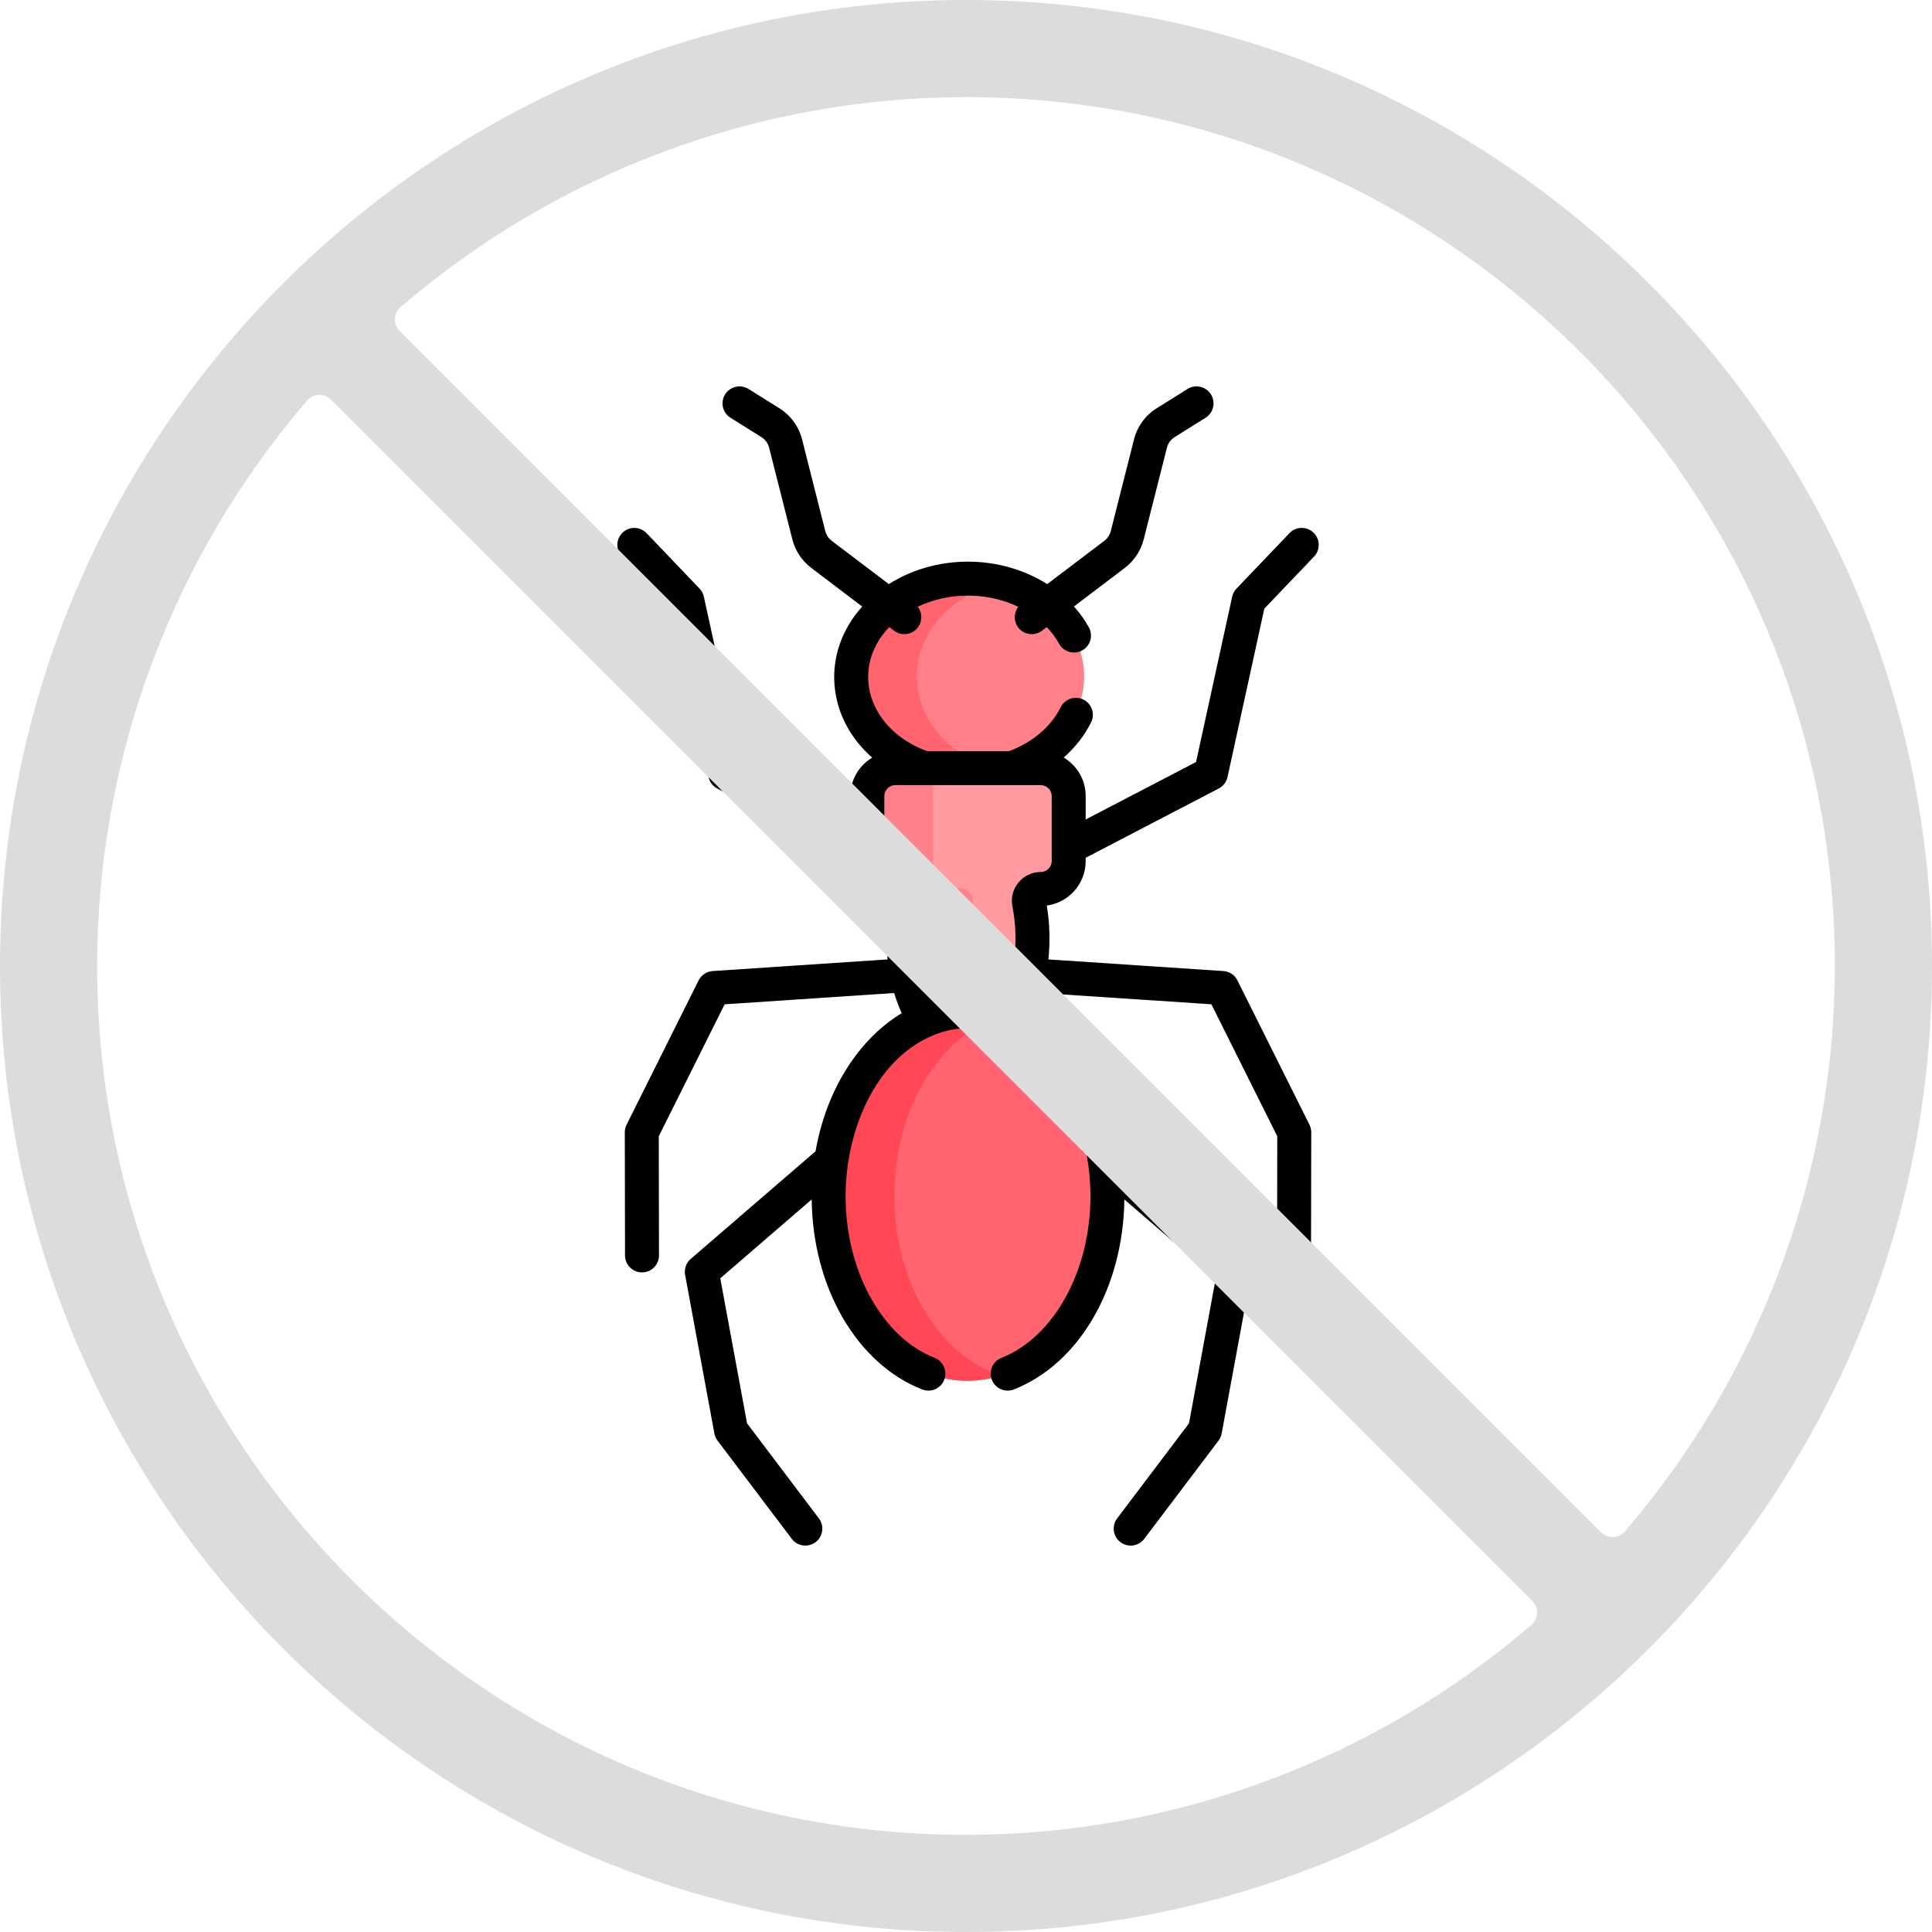 <?xml version="1.0" encoding="UTF-8"?> <svg xmlns="http://www.w3.org/2000/svg" width="150" height="150" viewBox="0 0 150 150" fill="none"><g clip-path="url(#clip0_5271_1569)"><g clip-path="url(#clip1_5271_1569)"><path d="M71.698 59.602H78.503C81.826 58.469 84.172 55.727 84.172 52.523C84.172 48.306 80.11 44.887 75.101 44.887C70.09 44.887 66.029 48.306 66.029 52.523C66.029 55.727 68.374 58.469 71.698 59.602Z" fill="#FF8088"></path><path d="M71.186 52.523C71.186 49.059 73.925 46.136 77.679 45.201C76.862 44.997 75.997 44.887 75.101 44.887C70.091 44.887 66.029 48.306 66.029 52.523C66.029 55.727 68.375 58.469 71.699 59.602H76.855C73.532 58.469 71.186 55.727 71.186 52.523Z" fill="#FF646F"></path><path d="M69.448 68.983C70.029 68.983 70.475 69.529 70.361 70.119C70.189 71.012 70.095 71.968 70.095 72.964C70.095 75.575 70.737 77.92 71.758 79.537C72.811 79.068 73.934 78.811 75.1 78.811C76.268 78.811 77.39 79.068 78.444 79.537C79.464 77.92 80.107 75.575 80.107 72.964C80.107 71.968 80.013 71.012 79.84 70.119C79.726 69.529 80.172 68.983 80.753 68.983C81.943 68.983 82.918 67.975 82.918 66.743V61.517C82.918 60.286 81.943 59.278 80.753 59.278H69.448C68.258 59.278 67.284 60.286 67.284 61.517V66.743C67.284 67.975 68.258 68.983 69.448 68.983Z" fill="#FF9AA1"></path><path d="M75.251 72.964C75.251 71.968 75.345 71.012 75.518 70.119C75.632 69.529 75.186 68.983 74.605 68.983C73.415 68.983 72.44 67.975 72.44 66.743V61.517C72.44 60.286 73.415 59.278 74.605 59.278H69.448C68.258 59.278 67.284 60.286 67.284 61.517V66.743C67.284 67.975 68.258 68.983 69.448 68.983C70.03 68.983 70.476 69.529 70.361 70.119C70.189 71.012 70.095 71.968 70.095 72.964C70.095 75.575 70.737 77.92 71.758 79.537C72.811 79.068 73.934 78.811 75.101 78.811C75.603 78.811 76.096 78.862 76.579 78.953C75.755 77.378 75.251 75.276 75.251 72.964Z" fill="#FF8088"></path><path d="M85.924 92.843C85.924 84.912 81.078 78.482 75.1 78.482C69.123 78.482 64.277 84.912 64.277 92.843C64.277 100.774 69.123 107.204 75.1 107.204C81.078 107.204 85.924 100.774 85.924 92.843Z" fill="#FF646F"></path><path d="M69.433 92.843C69.433 86.091 72.946 80.431 77.679 78.896C76.853 78.628 75.99 78.482 75.1 78.482C69.123 78.482 64.277 84.912 64.277 92.843C64.277 100.774 69.123 107.204 75.1 107.204C75.99 107.204 76.853 107.059 77.679 106.791C72.946 105.255 69.433 99.595 69.433 92.843Z" fill="#FF4755"></path><path d="M66.021 61.804V63.625L57.455 59.165L54.648 46.329C54.597 46.092 54.481 45.875 54.314 45.7L50.201 41.395C49.698 40.868 48.864 40.85 48.338 41.352C47.811 41.856 47.792 42.69 48.295 43.217L52.152 47.254L55.01 60.331C55.094 60.713 55.343 61.039 55.69 61.219L66.021 66.598V66.855C66.021 68.619 67.34 70.081 69.042 70.308C68.808 71.708 68.777 73.13 68.916 74.49L55.332 75.392C54.865 75.423 54.449 75.7 54.239 76.119L48.648 87.322C48.556 87.505 48.508 87.708 48.509 87.912L48.526 97.473C48.528 98.201 49.118 98.789 49.845 98.789H49.847C50.575 98.788 51.164 98.196 51.163 97.469L51.147 88.22L56.261 77.973L69.423 77.099C69.587 77.647 69.783 78.17 70.01 78.663C68.697 79.454 67.492 80.551 66.451 81.933C64.875 84.023 63.807 86.593 63.319 89.384L53.627 97.743C53.273 98.049 53.107 98.52 53.192 98.981L55.465 111.294C55.502 111.495 55.586 111.686 55.709 111.849L61.474 119.476C61.733 119.82 62.128 120 62.527 120C62.804 120 63.083 119.913 63.321 119.733C63.902 119.294 64.017 118.468 63.578 117.887L58.001 110.508L55.922 99.246L63.019 93.125C63.099 99.974 66.525 105.883 71.598 107.876C72.277 108.143 73.042 107.809 73.308 107.131C73.574 106.453 73.24 105.688 72.563 105.422C68.494 103.824 65.652 98.667 65.652 92.88C65.652 87.829 67.928 82.327 72.336 80.432C78.495 77.779 84.662 84.199 84.662 92.88C84.662 98.667 81.82 103.824 77.751 105.422C77.074 105.688 76.74 106.453 77.006 107.131C77.21 107.651 77.707 107.968 78.233 107.968C78.394 107.968 78.557 107.939 78.716 107.876C83.789 105.883 87.215 99.974 87.295 93.125L94.392 99.246L92.313 110.509L86.736 117.887C86.297 118.468 86.412 119.294 86.993 119.734C87.231 119.913 87.51 120 87.787 120C88.186 120 88.581 119.82 88.839 119.477L94.605 111.85C94.728 111.686 94.812 111.495 94.85 111.294L97.122 98.981C97.207 98.52 97.041 98.049 96.686 97.743L86.995 89.384C86.507 86.593 85.438 84.023 83.863 81.933C82.822 80.551 81.617 79.454 80.304 78.663C80.531 78.17 80.727 77.647 80.891 77.099L94.053 77.973L99.167 88.22L99.151 97.469C99.149 98.196 99.739 98.788 100.467 98.789H100.469C101.196 98.789 101.786 98.201 101.787 97.473L101.805 87.912C101.805 87.707 101.757 87.505 101.666 87.321L96.075 76.119C95.865 75.699 95.45 75.423 94.982 75.392L81.398 74.49C81.545 73.05 81.493 71.63 81.272 70.308C82.974 70.081 84.292 68.619 84.292 66.855V66.598L94.624 61.219C94.971 61.039 95.22 60.713 95.303 60.331L98.162 47.254L102.019 43.217C102.522 42.69 102.503 41.856 101.976 41.352C101.45 40.85 100.616 40.868 100.113 41.395L96 45.7C95.833 45.875 95.717 46.092 95.665 46.329L92.859 59.165L84.292 63.625V61.804C84.292 60.533 83.606 59.422 82.587 58.814C83.478 58.028 84.207 57.103 84.713 56.083C85.036 55.431 84.77 54.64 84.117 54.316C83.464 53.993 82.674 54.259 82.35 54.912C81.603 56.419 80.146 57.653 78.333 58.321H71.981C67.365 56.624 65.974 51.89 69.042 48.684L69.415 48.967C69.996 49.407 70.823 49.294 71.263 48.714C71.633 48.227 71.61 47.567 71.25 47.107C72.398 46.559 73.733 46.243 75.157 46.243C76.556 46.243 77.896 46.556 79.06 47.112C78.704 47.571 78.683 48.228 79.051 48.714C79.491 49.294 80.319 49.407 80.898 48.968L81.268 48.687C81.645 49.082 81.972 49.514 82.231 49.983C82.583 50.62 83.385 50.852 84.023 50.499C84.66 50.147 84.891 49.345 84.539 48.708C84.218 48.127 83.828 47.584 83.38 47.087L87.333 44.088C88.055 43.541 88.575 42.755 88.797 41.877L90.599 34.762C90.686 34.417 90.901 34.123 91.204 33.934L93.598 32.436C94.215 32.05 94.403 31.237 94.017 30.619C93.631 30.002 92.817 29.815 92.2 30.201L89.805 31.698C88.924 32.25 88.298 33.108 88.044 34.115L86.242 41.229C86.166 41.53 85.987 41.8 85.74 41.988L81.306 45.349C79.552 44.241 77.403 43.606 75.157 43.606C72.858 43.606 70.731 44.254 69.008 45.349L64.575 41.988C64.328 41.8 64.15 41.53 64.073 41.23L62.272 34.114C62.016 33.108 61.391 32.25 60.51 31.698L58.115 30.201C57.498 29.815 56.684 30.002 56.298 30.619C55.912 31.237 56.099 32.05 56.717 32.436L59.112 33.934C59.414 34.123 59.628 34.417 59.716 34.762L61.518 41.877C61.74 42.755 62.261 43.541 62.982 44.088L66.941 47.091C63.736 50.658 64.141 55.678 67.715 58.823C66.702 59.432 66.021 60.539 66.021 61.804ZM80.809 60.958C81.267 60.958 81.655 61.346 81.655 61.804V66.855C81.655 67.314 81.267 67.701 80.809 67.701C80.131 67.701 79.497 68.002 79.067 68.526C78.641 69.045 78.472 69.72 78.603 70.376C79.075 72.74 78.86 75.511 77.891 77.599C76.162 77.092 74.287 77.053 72.422 77.599C71.434 75.467 71.248 72.685 71.71 70.376C71.841 69.72 71.672 69.045 71.246 68.526C70.817 68.002 70.182 67.701 69.504 67.701C69.046 67.701 68.658 67.314 68.658 66.855C68.658 65.037 68.658 63.864 68.658 61.804C68.658 61.346 69.046 60.958 69.504 60.958H80.809Z" fill="black"></path></g><path d="M75 150C116.355 150 150 116.355 150 75C150 33.645 116.355 0 75 0C33.645 0 0 33.645 0 75C0 116.355 33.645 150 75 150ZM31.094 23.849C43.327 13.333 58.92 7.542 75 7.542C112.196 7.542 142.458 37.803 142.458 75C142.458 91.08 136.667 106.672 126.151 118.906C125.923 119.171 125.594 119.33 125.245 119.343C125.229 119.344 125.213 119.344 125.198 119.344C124.865 119.344 124.545 119.212 124.309 118.975L31.024 25.691C30.776 25.444 30.643 25.105 30.656 24.755C30.67 24.406 30.828 24.078 31.094 23.849ZM23.85 31.093C24.078 30.828 24.406 30.669 24.756 30.656C25.109 30.638 25.445 30.776 25.692 31.024L118.977 124.308C119.224 124.555 119.357 124.895 119.344 125.244C119.331 125.594 119.173 125.922 118.908 126.15C106.673 136.667 91.08 142.458 75 142.458C37.804 142.458 7.542 112.196 7.542 75C7.542 58.92 13.333 43.327 23.85 31.093Z" fill="#DCDCDC"></path></g><defs><clipPath id="clip0_5271_1569"><rect width="150" height="150" fill="white"></rect></clipPath><clipPath id="clip1_5271_1569"><rect width="90" height="90" fill="white" transform="translate(30 30)"></rect></clipPath></defs></svg> 